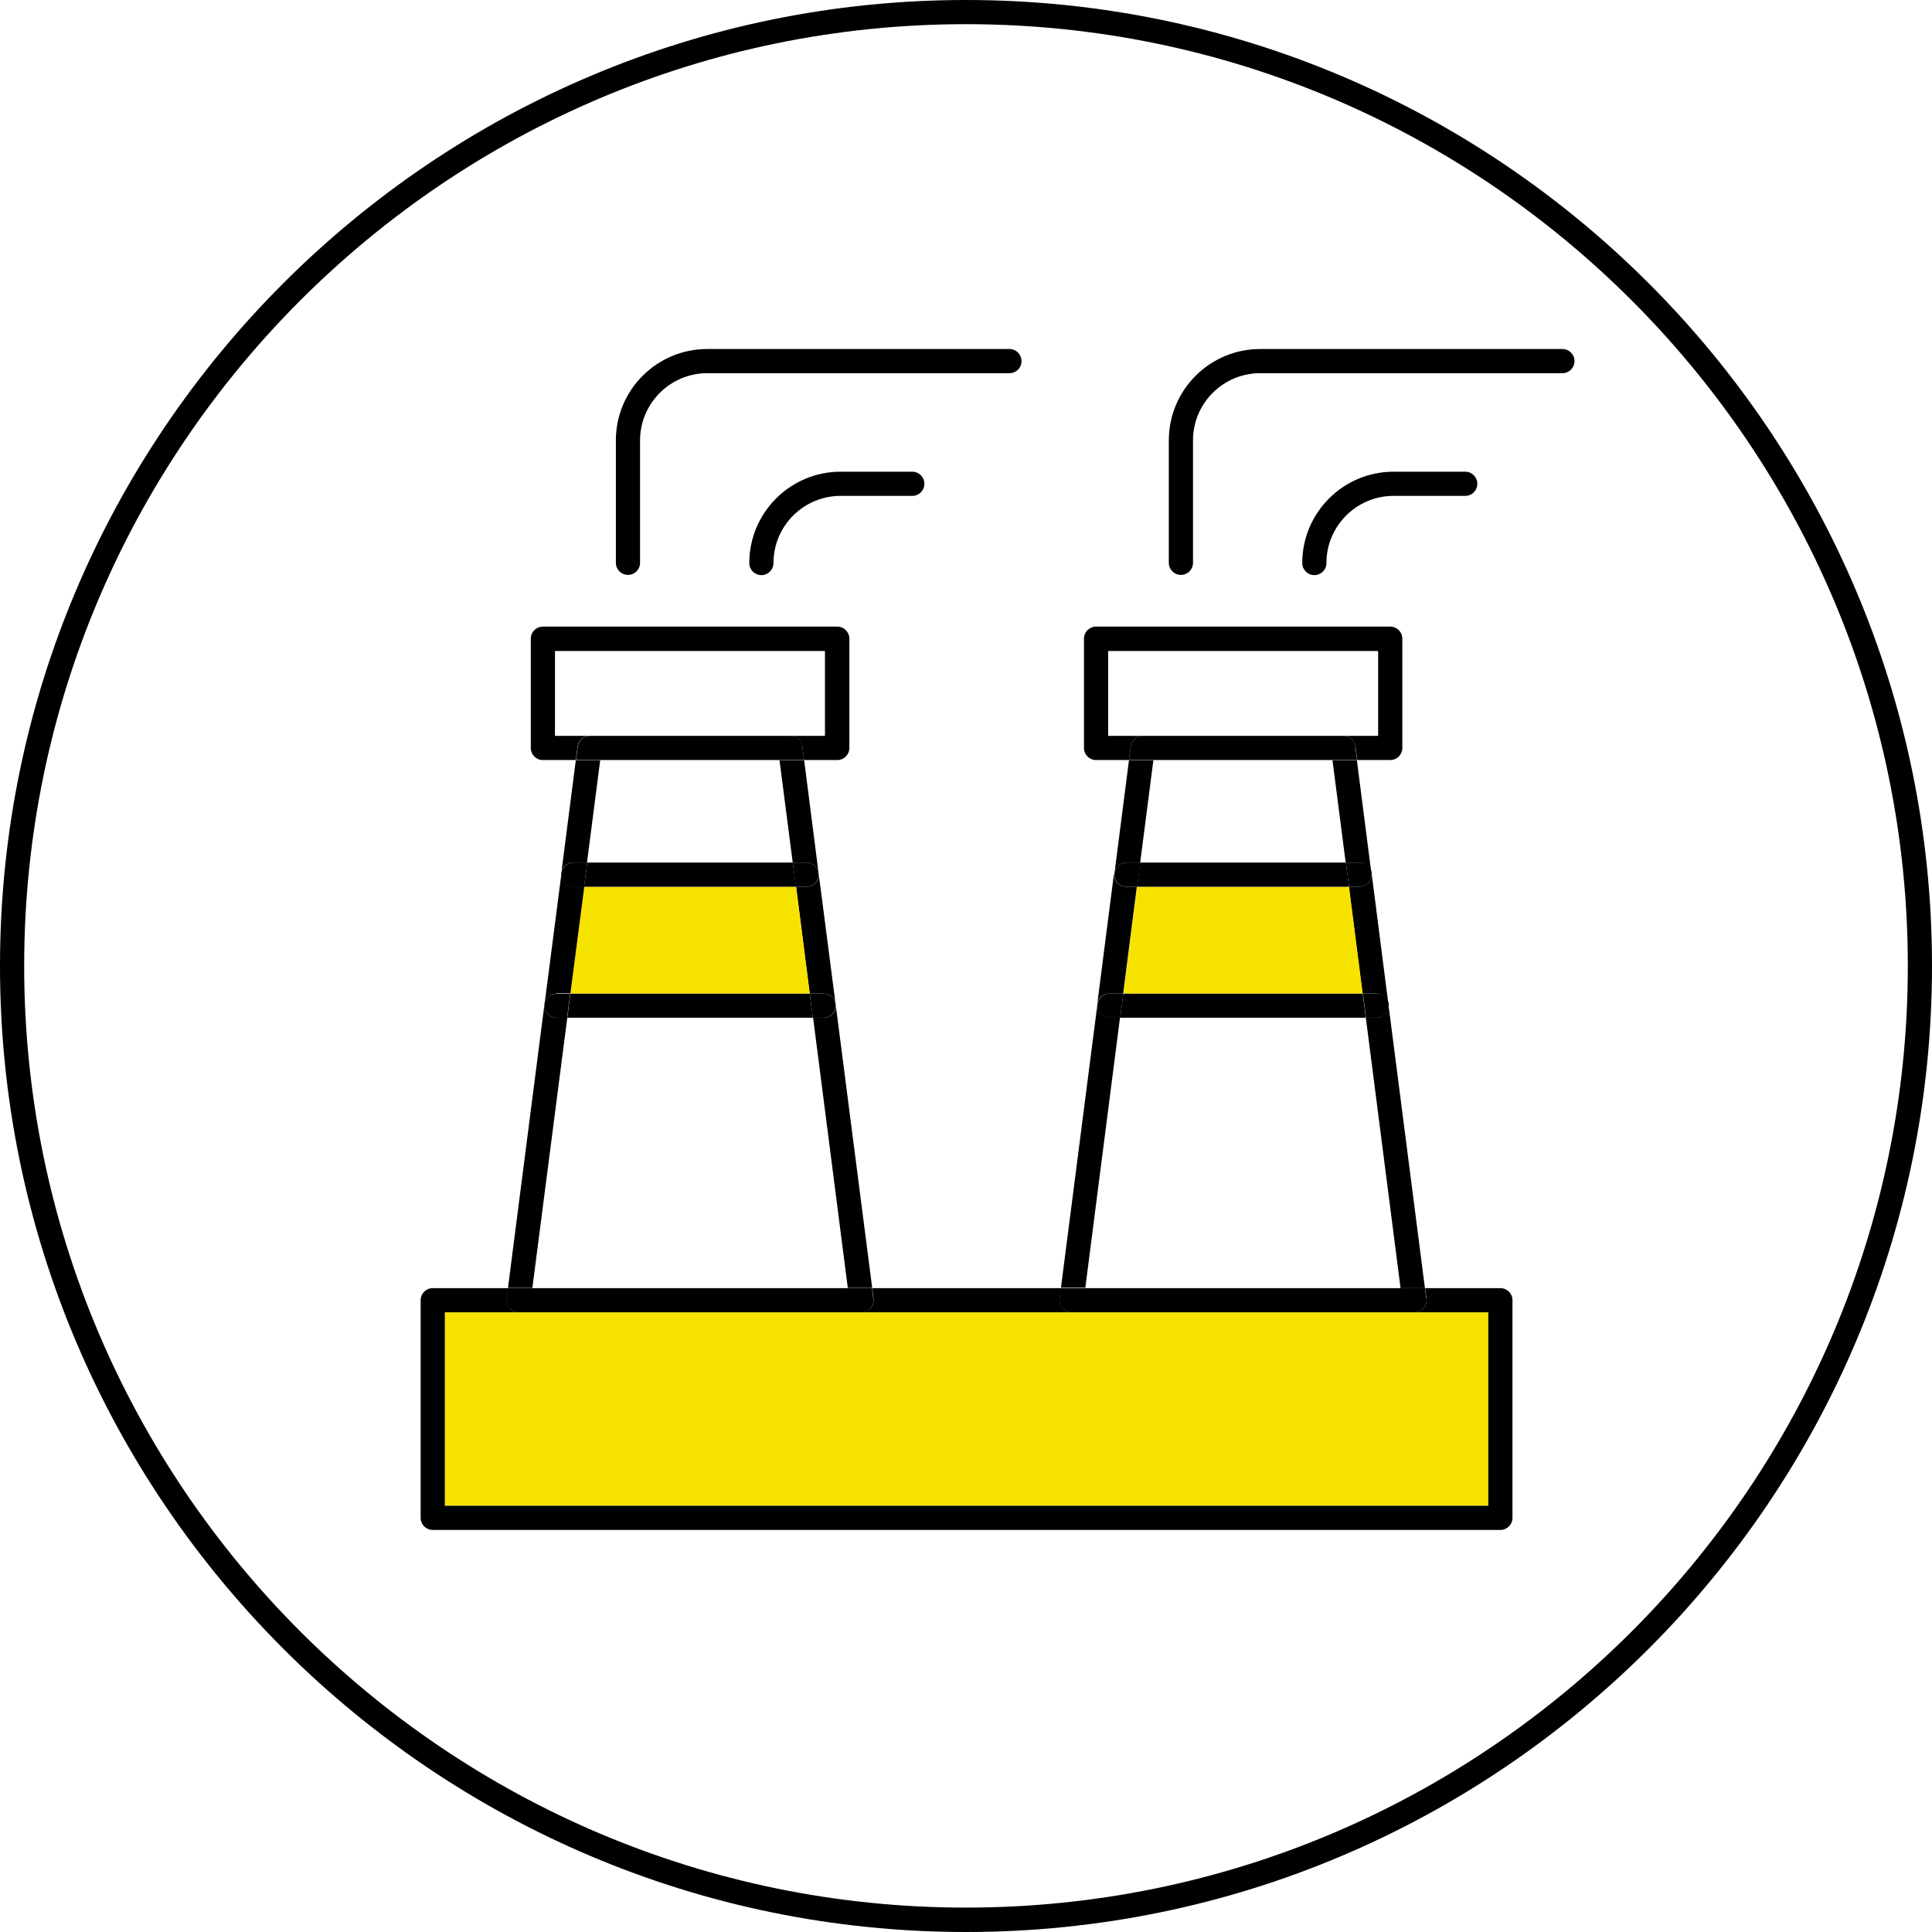 <?xml version="1.0" encoding="UTF-8"?>
<svg id="Layer_2" data-name="Layer 2" xmlns="http://www.w3.org/2000/svg" viewBox="0 0 86.3 86.3">
  <defs>
    <style>
      .cls-1 {
        fill: #f7e300;
      }
    </style>
  </defs>
  <g id="Layer_1-2" data-name="Layer 1">
    <g>
      <path d="M43.15,0c23.79,0,43.15,19.36,43.15,43.15s-19.36,43.15-43.15,43.15S0,66.94,0,43.15,19.36,0,43.15,0ZM85.22,43.15C85.22,19.96,66.35,1.08,43.15,1.08S1.08,19.96,1.08,43.15s18.87,42.06,42.07,42.06,42.07-18.87,42.07-42.06Z"/>
      <path d="M69.79,15.59c.3,0,.54.24.54.54s-.24.54-.54.54h-13.5c-1.66,0-3,1.35-3,3v5.47c0,.3-.24.54-.54.54s-.54-.24-.54-.54v-5.47c0-2.25,1.83-4.08,4.08-4.08h13.5Z"/>
      <polygon class="cls-1" points="66.48 58.62 66.48 67.26 19.87 67.26 19.87 58.62 23.17 58.62 38.48 58.62 47.87 58.62 63.18 58.62 66.48 58.62"/>
      <path d="M65.45,21.07c.3,0,.54.24.54.54s-.24.54-.54.54h-3.2c-1.65,0-3,1.34-3,3,0,.3-.24.54-.54.54s-.54-.24-.54-.54c0-2.25,1.83-4.08,4.08-4.08h3.2Z"/>
      <path d="M23.17,58.62h-3.3v8.64h46.61v-8.64h-3.3c.16,0,.31-.07.41-.18.1-.12.15-.27.13-.43l-.06-.47h3.36c.3,0,.54.24.54.54v9.72c0,.3-.24.54-.54.54H19.33c-.3,0-.54-.24-.54-.54v-9.72c0-.3.24-.54.54-.54h3.37l-.06.47c-.02.15.03.31.13.43.1.12.25.18.41.18Z"/>
      <path d="M63.72,58.01c.02.15-.03.31-.13.43-.1.12-.25.18-.41.18h-15.31c-.16,0-.31-.07-.41-.18-.1-.12-.15-.27-.13-.43l.06-.47h16.26l.06.47Z"/>
      <path d="M62.64,28.53v4.88c0,.3-.24.54-.54.54h-1.47l-.08-.61c-.04-.27-.27-.47-.54-.47h1.55v-3.79h-12.06v3.79h1.55c-.27,0-.5.2-.54.47l-.08.61h-1.47c-.3,0-.54-.24-.54-.54v-4.88c0-.3.24-.54.54-.54h13.14c.3,0,.54.24.54.54Z"/>
      <path d="M62.56,57.53l-1.55-12.07h.47c.3,0,.54-.24.54-.54,0-.02,0-.04,0-.05l1.63,12.67h-1.09Z"/>
      <path d="M62.03,44.87s0,.04,0,.05c0,.3-.24.54-.54.54h-.47l-.14-1.08h.62c.28,0,.51.21.54.49Z"/>
      <path d="M60.73,39.61c.3,0,.54-.24.54-.54,0-.02,0-.04,0-.05l.75,5.85c-.03-.27-.26-.49-.54-.49h-.62l-.61-4.77h.47Z"/>
      <path d="M61.27,39.02s0,.04,0,.05c0,.3-.24.54-.54.54h-.47l-.14-1.08h.62c.28,0,.51.21.54.49Z"/>
      <path d="M60.73,38.53h-.62l-.59-4.57h1.09l.65,5.06c-.03-.28-.26-.49-.54-.49Z"/>
      <polygon points="60.87 44.38 61.01 45.46 50.04 45.46 50.18 44.38 60.87 44.38"/>
      <polygon class="cls-1" points="60.26 39.61 60.87 44.38 50.18 44.38 50.79 39.61 60.26 39.61"/>
      <path d="M60.54,33.34l.08.61h-10.19l.08-.61c.04-.27.27-.47.54-.47h8.96c.27,0,.5.2.54.47Z"/>
      <polygon points="60.12 38.53 60.26 39.61 50.79 39.61 50.93 38.53 60.12 38.53"/>
      <path d="M50.32,39.61c-.3,0-.54-.24-.54-.54,0-.02,0-.04,0-.05.03-.28.26-.49.54-.49h.62l-.14,1.08h-.47Z"/>
      <path d="M50.32,38.53c-.28,0-.51.21-.54.49l.65-5.06h1.09l-.59,4.57h-.62Z"/>
      <path d="M49.56,45.46c-.3,0-.54-.24-.54-.54,0-.02,0-.04,0-.05.03-.27.26-.49.54-.49h.62l-.14,1.08h-.47Z"/>
      <path d="M49.77,39.07c0,.3.24.54.54.54h.47l-.61,4.77h-.62c-.28,0-.51.21-.54.49l.75-5.85s0,.04,0,.05Z"/>
      <path d="M47.39,57.53l1.63-12.67s0,.04,0,.05c0,.3.24.54.54.54h.47l-1.55,12.07h-1.09Z"/>
      <path d="M45.09,15.59c.3,0,.54.24.54.54s-.24.54-.54.54h-13.5c-1.65,0-3,1.35-3,3v5.47c0,.3-.24.54-.54.54s-.54-.24-.54-.54v-5.47c0-2.25,1.83-4.08,4.08-4.08h13.5Z"/>
      <path d="M40.75,21.07c.3,0,.54.24.54.54s-.24.54-.54.54h-3.2c-1.65,0-3,1.34-3,3,0,.3-.24.54-.54.54s-.54-.24-.54-.54c0-2.25,1.83-4.08,4.08-4.08h3.2Z"/>
      <path d="M47.87,58.62h-9.39c.15,0,.3-.07.41-.18.1-.12.15-.27.13-.43l-.06-.47h8.44l-.06.47c-.02.15.03.31.13.43.1.12.25.18.41.18Z"/>
      <path d="M39.02,58.01c.02.15-.03.31-.13.43-.1.12-.25.18-.41.18h-15.31c-.16,0-.3-.07-.41-.18-.1-.12-.15-.27-.13-.43l.06-.47h16.26l.06.47Z"/>
      <path d="M37.94,28.53v4.88c0,.3-.24.54-.54.54h-1.48l-.08-.61c-.04-.27-.27-.47-.54-.47h1.55v-3.79h-12.06v3.79h1.55c-.27,0-.5.2-.54.47l-.08.61h-1.47c-.3,0-.54-.24-.54-.54v-4.88c0-.3.24-.54.54-.54h13.15c.3,0,.54.24.54.54Z"/>
      <path d="M37.33,44.88l1.63,12.65h-1.09l-1.55-12.07h.48c.3,0,.54-.24.54-.54,0-.01,0-.03,0-.04Z"/>
      <path d="M37.33,44.88s0,.02,0,.04c0,.3-.24.54-.54.54h-.48l-.14-1.08h.62c.26,0,.48.19.53.43,0,.02,0,.05,0,.07Z"/>
      <path d="M36.57,39.03l.75,5.78c-.05-.25-.27-.43-.53-.43h-.62l-.61-4.77h.48c.3,0,.54-.24.54-.54,0-.01,0-.03,0-.04Z"/>
      <path d="M36.57,39.03s0,.02,0,.04c0,.3-.24.54-.54.54h-.48l-.14-1.08h.62c.26,0,.48.18.53.43,0,.02,0,.05,0,.07Z"/>
      <path d="M35.92,33.95l.64,5.01c-.05-.25-.27-.43-.53-.43h-.62l-.59-4.57h1.09Z"/>
      <polygon points="36.17 44.38 36.31 45.46 25.34 45.46 25.48 44.38 36.17 44.38"/>
      <polygon class="cls-1" points="35.56 39.61 36.17 44.38 25.48 44.38 26.09 39.61 35.56 39.61"/>
      <path d="M35.84,33.34l.08.61h-10.19l.08-.61c.04-.27.27-.47.54-.47h8.96c.27,0,.5.2.54.47Z"/>
      <polygon points="35.41 38.53 35.56 39.61 26.09 39.61 26.23 38.53 35.41 38.53"/>
      <path d="M25.07,39.02l.65-5.06h1.09l-.59,4.57h-.62c-.28,0-.51.21-.54.49Z"/>
      <path d="M25.61,39.61c-.3,0-.54-.24-.54-.54,0-.02,0-.04,0-.05.03-.28.26-.49.54-.49h.62l-.14,1.08h-.48Z"/>
      <path d="M24.86,44.38c-.26,0-.48.19-.53.43l.75-5.8s0,.04,0,.05c0,.3.24.54.54.54h.48l-.62,4.77h-.62Z"/>
      <path d="M24.86,45.46c-.3,0-.54-.24-.54-.54,0-.02,0-.04,0-.05,0-.02,0-.04,0-.05.05-.25.27-.43.53-.43h.62l-.14,1.08h-.48Z"/>
      <path d="M24.32,44.92c0,.3.24.54.54.54h.48l-1.56,12.07h-1.09l1.63-12.67s0,.04,0,.05Z"/>
    </g>
  </g>
</svg>